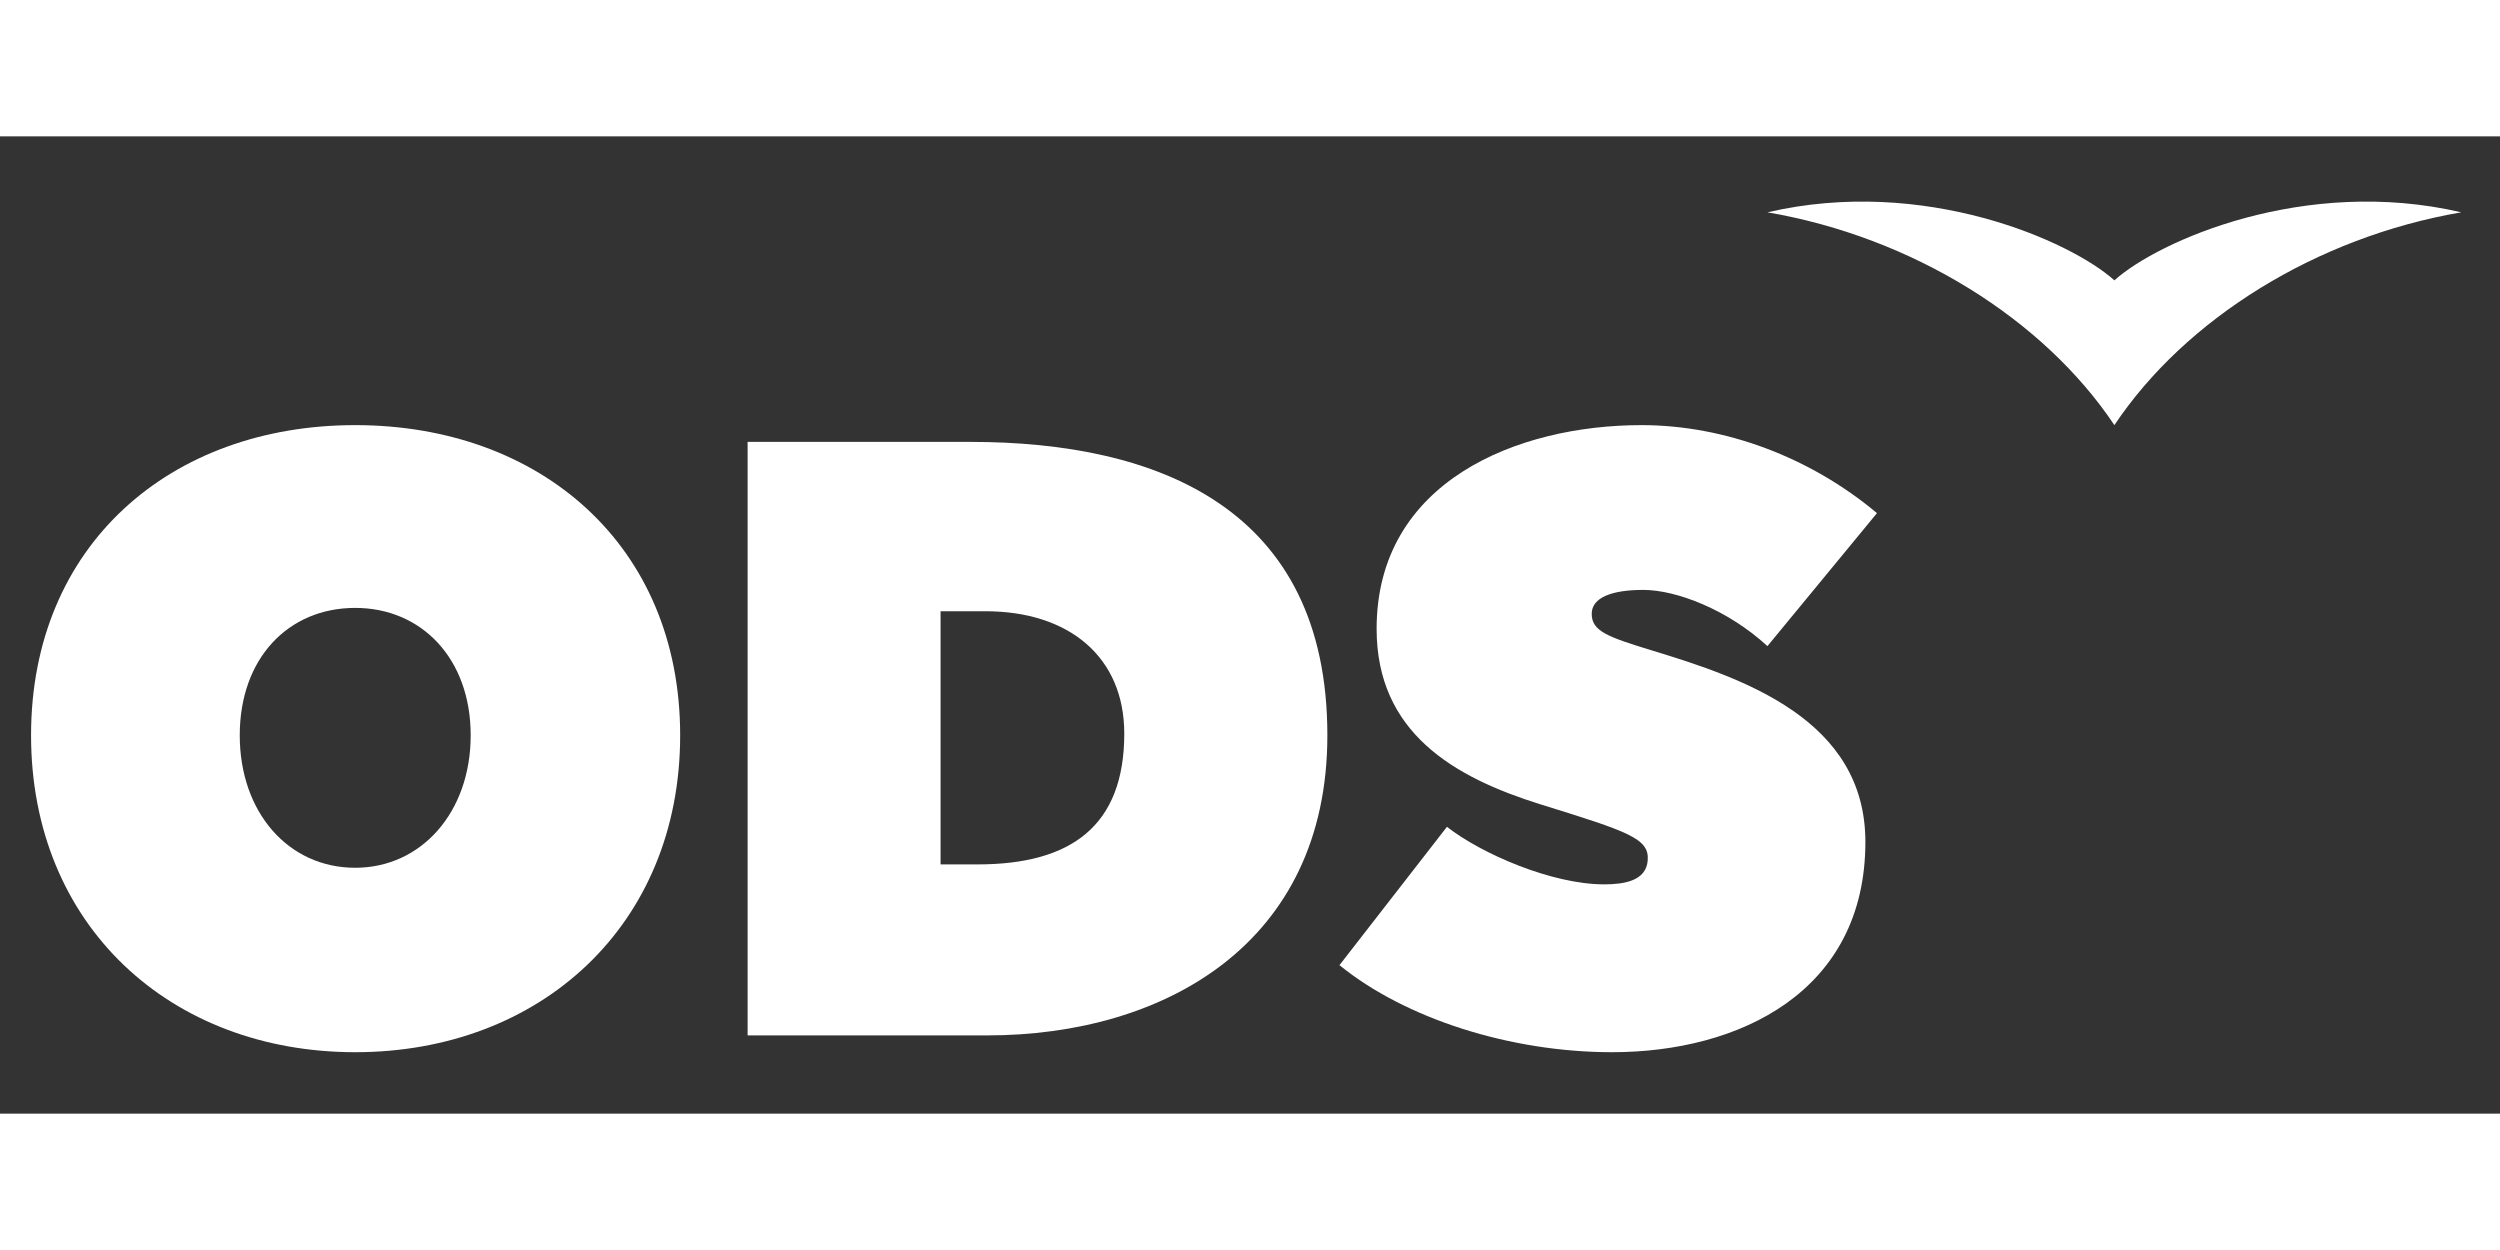 <?xml version="1.0" encoding="UTF-8" standalone="no"?>
<svg
   version="1.1"
   id="svg1"
   width="446.667"
   height="223.333"
   viewBox="40 40 366.667 143.333"
   xmlns="http://www.w3.org/2000/svg">
  <rect x="40" y="40" width="366.667" height="143.333" fill="#333333" stroke="none"/>
  <g id="g1">
    <g id="group-R5">
      <path
         id="path3"
         d="m 692.461,571.879 c -73.691,0 -127.324,61.051 -127.324,146.07 0,85.059 53.633,140.508 127.324,140.508 72.766,0 127.344,-55.449 127.344,-140.508 0,-85.019 -54.578,-146.07 -127.344,-146.07 z m 0,488.131 C 488.73,1060.01 335,927.809 335,717.949 335,508.109 488.73,368.5 692.461,368.5 c 203.762,0 358.349,139.609 358.349,349.449 0,209.86 -154.587,342.061 -358.349,342.061"
         style="fill:#ffffff;fill-opacity:1;fill-rule:nonzero;stroke:none"
         transform="matrix(0.133,0,0,-0.133,0,223.333)" />
      <path
         id="path4"
         d="m 1378.88,575.59 h -40.9 v 279.187 h 49.27 c 92.92,0 153.31,-50.832 153.31,-134.953 0,-101.695 -58.53,-144.234 -161.68,-144.234 z m -8.38,465.94 H 1125.19 V 387.012 h 263.9 c 195.15,0 375.43,100.758 375.43,330.937 0,250.551 -186.78,323.581 -394.02,323.581"
         style="fill:#ffffff;fill-opacity:1;fill-rule:nonzero;stroke:none"
         transform="matrix(0.133,0,0,-0.133,0,223.333)" />
      <path
         id="path5"
         d="m 1777.86,464.488 118.53,152.543 c 38.56,-30.121 116.19,-63.441 173.24,-63.441 21.43,0 46.57,3.5 48.17,26.609 1.7,23.981 -20.61,31.34 -118.99,61.852 -94.43,29.59 -179.98,78.672 -179.98,193.324 0,162.695 155.41,224.635 292.11,224.635 91.49,0 185.86,-35.14 259.65,-97.061 l -120.78,-146.64 c -43.73,40.211 -100.47,61.988 -136.88,61.988 -34.41,0 -56.91,-8.254 -56.91,-26.418 0,-19.422 18.54,-25.633 66.7,-40.434 100.37,-30.527 235.1,-76.015 235.1,-211.015 0,-165.879 -139.87,-231.93 -279.34,-231.93 -112.09,0 -227.83,36.852 -300.62,95.988"
         style="fill:#ffffff;fill-opacity:1;fill-rule:nonzero;stroke:none"
         transform="matrix(0.133,0,0,-0.133,0,223.333)" />
      <path
         id="path6"
         d="m 2632.41,1219.65 c -48.03,43.26 -209.49,115.28 -382.6,75.04 159.84,-27.35 304.53,-117.72 382.6,-234.68 78.04,116.96 222.73,207.33 382.59,234.68 -173.12,40.24 -334.58,-31.78 -382.59,-75.04"
         style="fill:#ffffff;fill-opacity:1;fill-rule:nonzero;stroke:none"
         transform="matrix(0.133,0,0,-0.133,0,223.333)" />
    </g>
  </g>
</svg>
